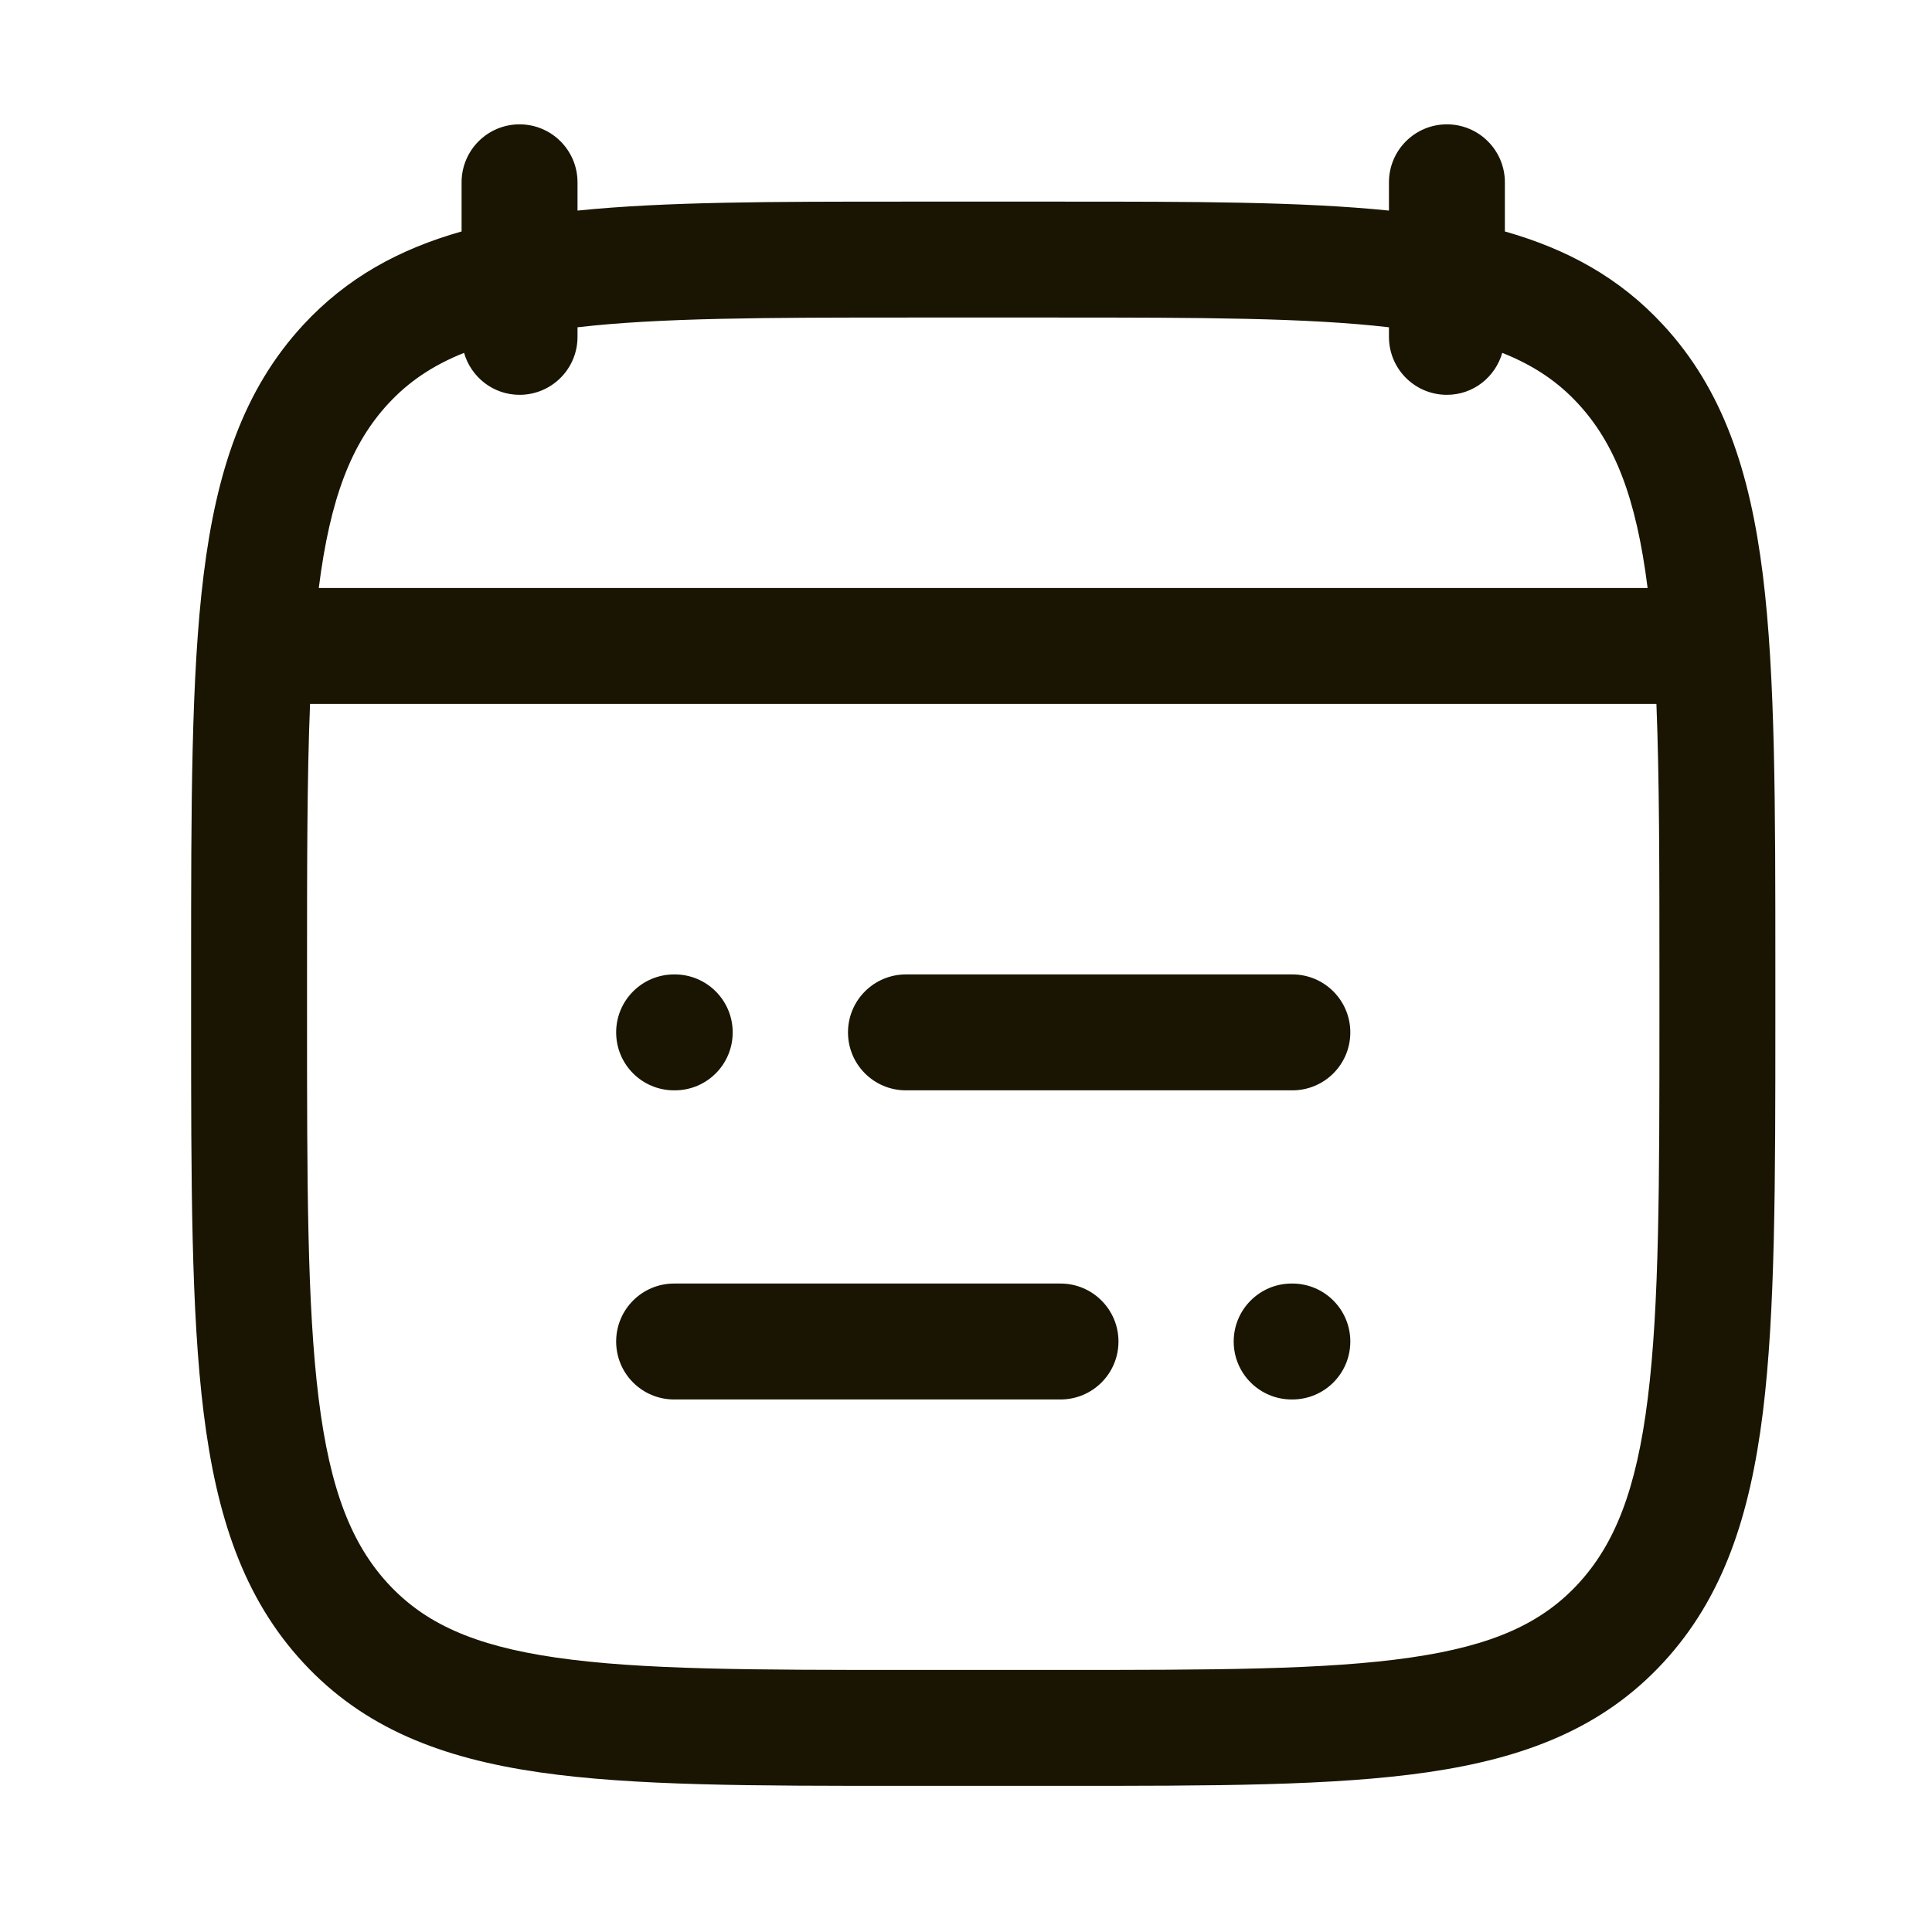 <svg width="25" height="25" viewBox="0 0 25 25" fill="none" xmlns="http://www.w3.org/2000/svg">
<path d="M13.723 16.609C14.137 16.609 14.473 16.945 14.473 17.359C14.473 17.774 14.137 18.109 13.723 18.109H8.723C8.308 18.109 7.973 17.774 7.973 17.359C7.973 16.945 8.308 16.609 8.723 16.609H13.723Z" fill="#191502"/>
<path d="M16.723 16.609C17.137 16.609 17.473 16.945 17.473 17.359C17.473 17.774 17.137 18.109 16.723 18.109H16.714C16.3 18.109 15.964 17.774 15.964 17.359C15.964 16.945 16.3 16.609 16.714 16.609H16.723Z" fill="#191502"/>
<path d="M8.731 12.609C9.146 12.609 9.481 12.945 9.481 13.359C9.481 13.774 9.146 14.109 8.731 14.109H8.723C8.308 14.109 7.973 13.774 7.973 13.359C7.973 12.945 8.308 12.609 8.723 12.609H8.731Z" fill="#191502"/>
<path d="M16.723 12.609C17.137 12.609 17.473 12.945 17.473 13.359C17.473 13.774 17.137 14.109 16.723 14.109H11.723C11.308 14.109 10.973 13.774 10.973 13.359C10.973 12.945 11.308 12.609 11.723 12.609H16.723Z" fill="#191502"/>
<path fill-rule="evenodd" clip-rule="evenodd" d="M18.723 1.609C19.137 1.609 19.473 1.945 19.473 2.359V2.995C20.277 3.223 20.957 3.593 21.521 4.204C22.299 5.045 22.645 6.107 22.811 7.438C22.973 8.743 22.973 10.416 22.973 12.55V13.169C22.973 15.303 22.973 16.976 22.811 18.28C22.645 19.611 22.299 20.674 21.521 21.515C20.736 22.364 19.73 22.75 18.472 22.933C17.254 23.11 15.697 23.109 13.733 23.109H11.712C9.748 23.109 8.192 23.11 6.974 22.933C5.715 22.75 4.709 22.364 3.924 21.515C3.146 20.674 2.8 19.611 2.635 18.28C2.473 16.976 2.473 15.303 2.473 13.169V12.55C2.473 10.416 2.473 8.743 2.635 7.438C2.8 6.107 3.146 5.045 3.924 4.204C4.489 3.593 5.168 3.223 5.973 2.995V2.359C5.973 1.945 6.308 1.609 6.723 1.609C7.137 1.609 7.473 1.945 7.473 2.359V2.725C8.609 2.609 10.007 2.609 11.712 2.609H13.733C15.439 2.609 16.837 2.609 17.973 2.725V2.359C17.973 1.945 18.308 1.609 18.723 1.609ZM4.012 9.109C3.973 10.066 3.973 11.21 3.973 12.602V13.116C3.973 15.314 3.974 16.893 4.123 18.095C4.27 19.28 4.551 19.983 5.025 20.496C5.492 21 6.12 21.293 7.189 21.448C8.287 21.608 9.734 21.609 11.773 21.609H13.673C15.711 21.609 17.158 21.608 18.256 21.448C19.326 21.293 19.953 21 20.42 20.496C20.894 19.983 21.175 19.28 21.322 18.095C21.472 16.893 21.473 15.314 21.473 13.116V12.602C21.473 11.21 21.472 10.066 21.434 9.109H4.012ZM11.773 4.109C9.905 4.109 8.534 4.112 7.473 4.235V4.359C7.473 4.774 7.137 5.109 6.723 5.109C6.381 5.109 6.095 4.879 6.005 4.566C5.596 4.729 5.285 4.942 5.025 5.223C4.553 5.733 4.273 6.433 4.125 7.609H21.32C21.172 6.433 20.892 5.733 20.42 5.223C20.16 4.941 19.849 4.729 19.439 4.566C19.349 4.879 19.065 5.109 18.723 5.109C18.308 5.109 17.973 4.774 17.973 4.359V4.235C16.912 4.112 15.54 4.109 13.673 4.109H11.773Z" fill="#191502"/>
</svg>
